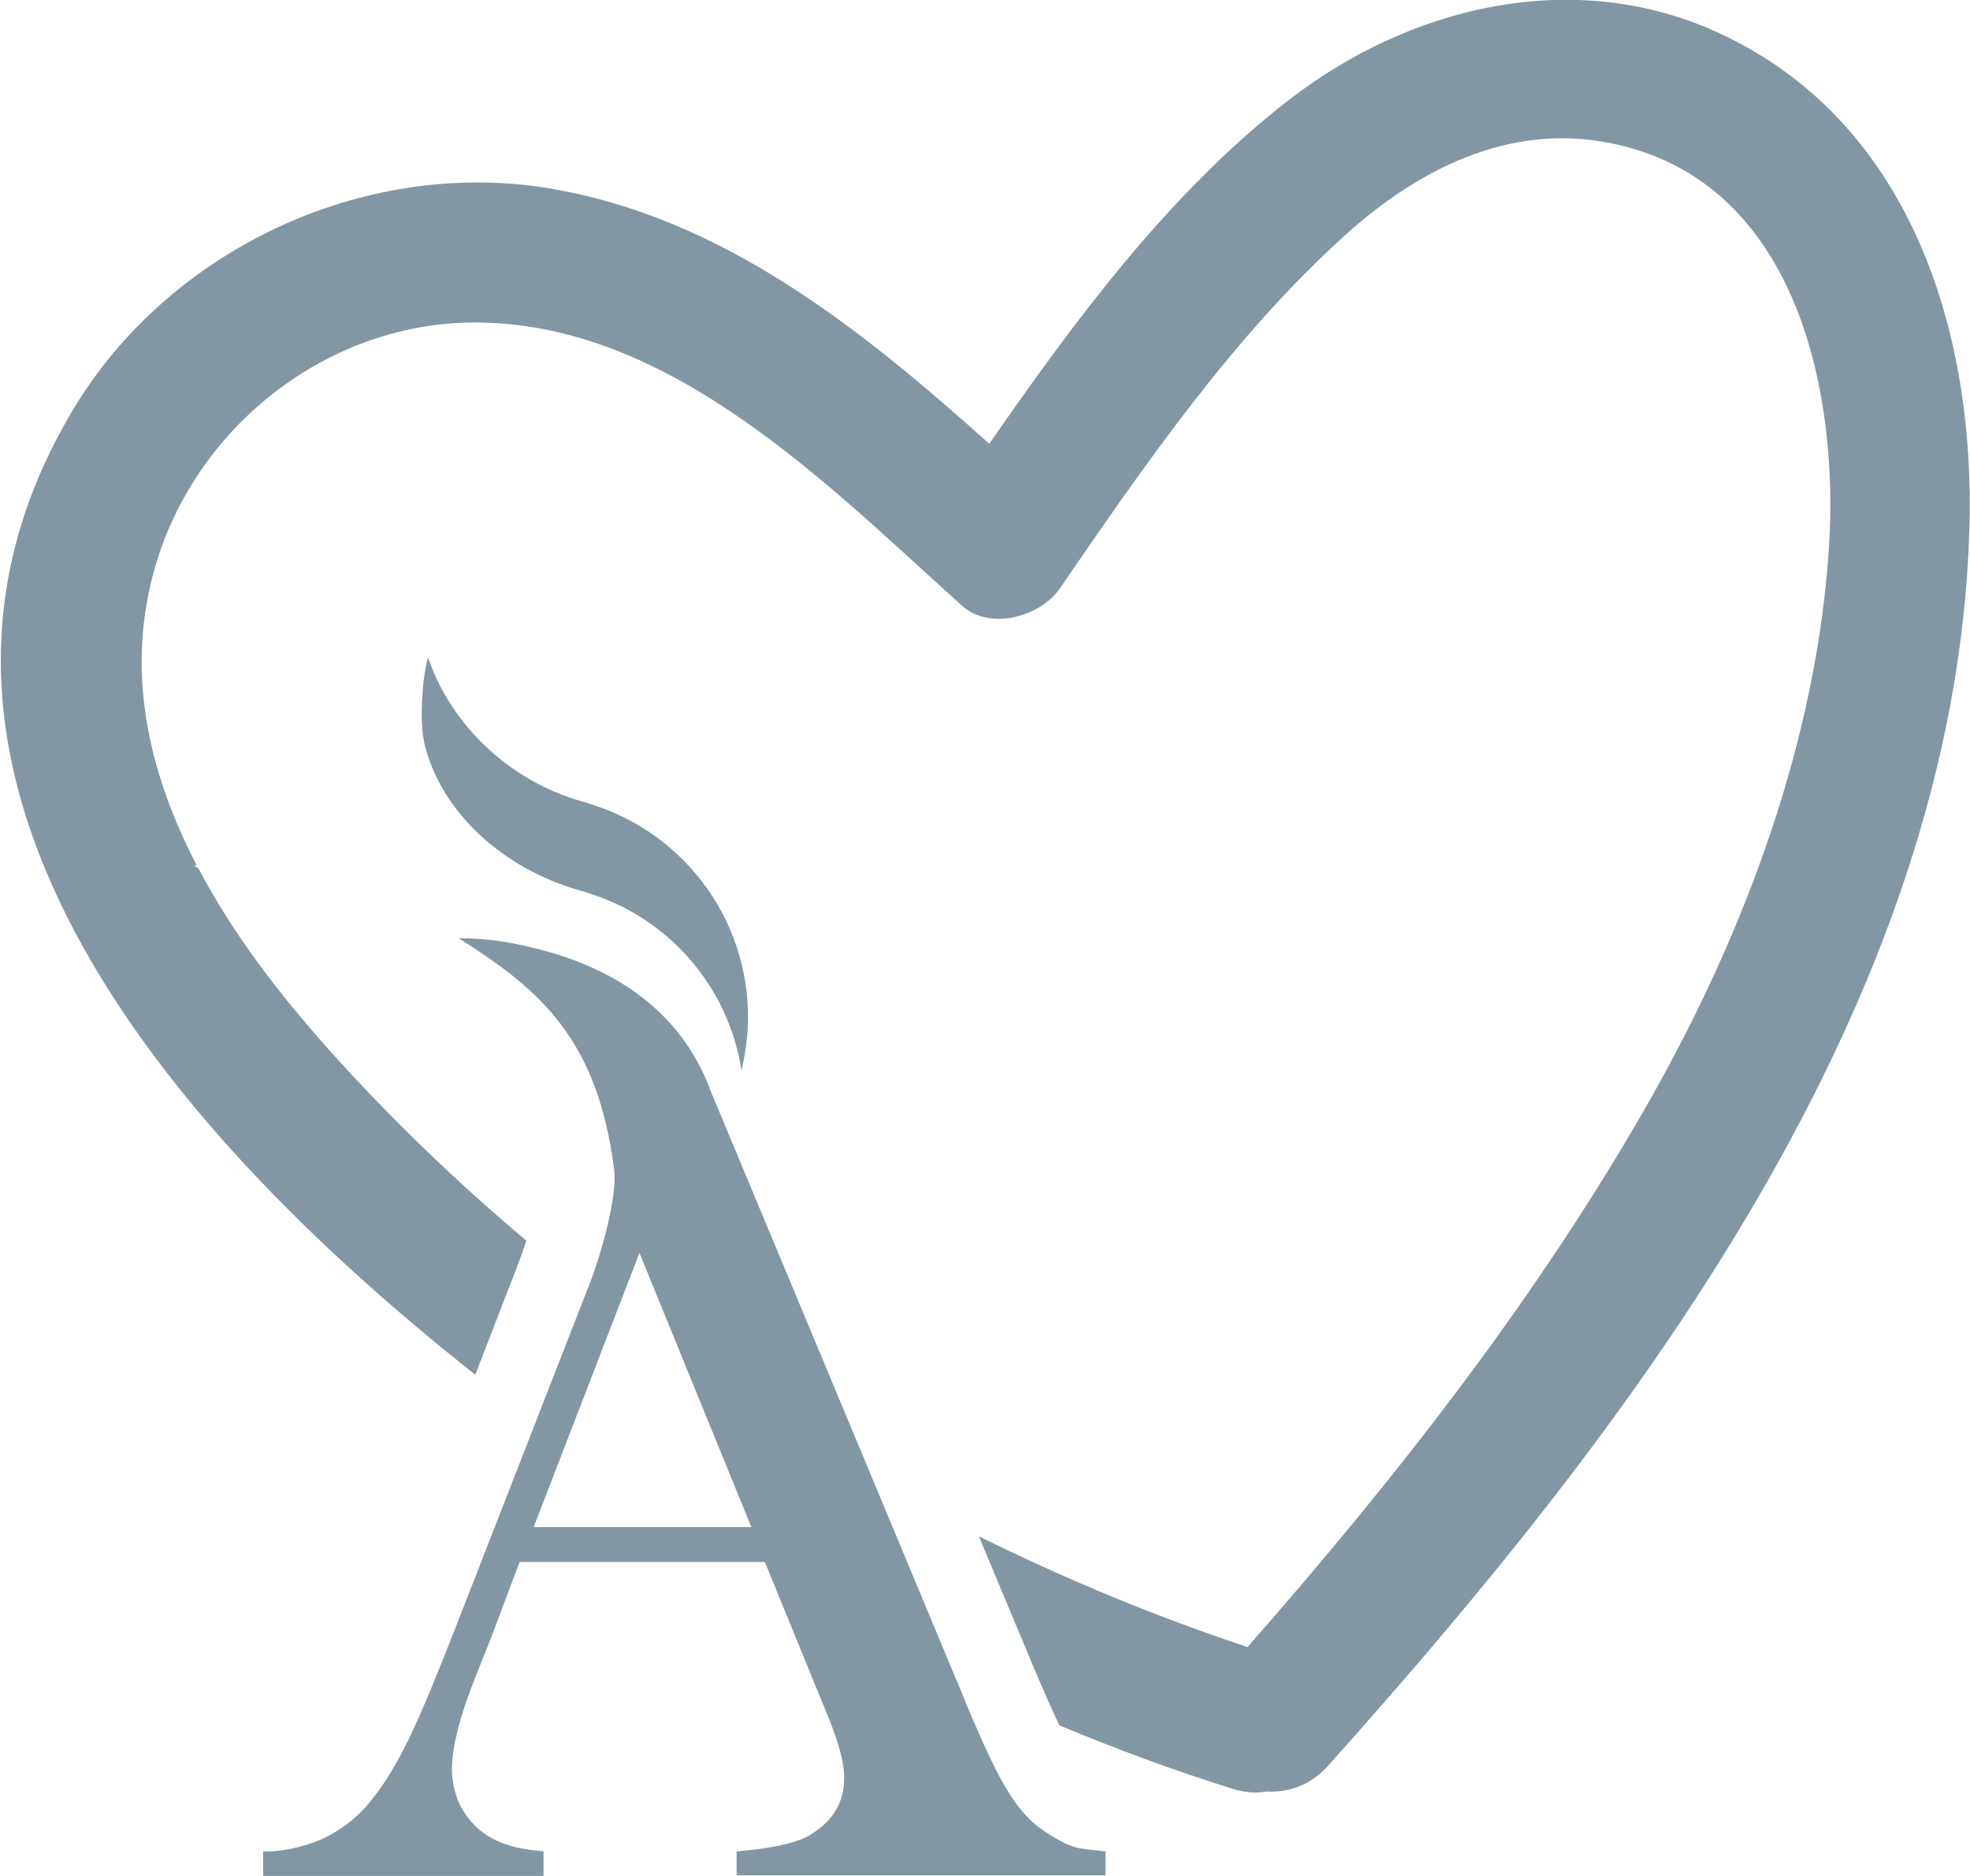 <svg width="42" height="40" viewBox="0 0 42 40" fill="none" xmlns="http://www.w3.org/2000/svg">
<g clip-path="url(#clip0_456_9)">
<path d="M36.442 0.613C33.414 -0.679 30.019 0.17 27.502 2.114C24.959 4.072 22.927 6.812 21.092 9.462C18.352 7.008 15.376 4.607 11.653 4.007C7.721 3.38 3.592 5.338 1.56 8.731C-3.185 16.652 3.972 24.444 10.133 29.312L11.037 26.976C11.103 26.806 11.168 26.623 11.221 26.453C9.7 25.174 8.285 23.804 7 22.369C5.978 21.22 4.968 19.928 4.234 18.519L4.129 18.453H4.195C3.212 16.561 2.7 14.486 3.238 12.346C4.024 9.175 6.987 6.799 10.29 6.878C14.38 6.969 17.683 10.375 20.515 12.92C21.118 13.455 22.193 13.142 22.599 12.542C24.408 9.905 26.296 7.165 28.682 5.011C30.228 3.615 32.182 2.61 34.345 3.054C38.238 3.837 39.195 8.209 38.998 11.589C38.749 15.739 37.215 19.85 35.184 23.439C32.798 27.641 29.783 31.491 26.597 35.119C24.67 34.48 22.743 33.684 20.869 32.757L22.009 35.484C22.258 36.072 22.442 36.489 22.586 36.789C23.805 37.298 25.037 37.755 26.296 38.147C26.545 38.225 26.794 38.238 27.004 38.199C27.449 38.225 27.921 38.082 28.302 37.664C34.764 30.447 41.685 21.455 41.987 11.289C42.118 7.008 40.689 2.44 36.442 0.613Z" fill="#8297A3"/>
<path d="M12.466 19.015L12.492 19.028C14.249 19.55 15.534 21.038 15.809 22.826C15.874 22.551 15.914 22.277 15.94 21.977C16.071 19.733 14.642 17.762 12.558 17.135L12.532 17.122C10.946 16.718 9.635 15.517 9.124 14.016C9.058 14.277 9.019 14.551 9.006 14.838C8.979 15.217 8.979 15.595 9.071 15.948C9.491 17.475 10.906 18.61 12.466 19.015Z" fill="#8297A3"/>
<path d="M11.614 39.478L11.496 39.465C11.024 39.426 10.631 39.308 10.33 39.099C10.12 38.956 9.949 38.747 9.818 38.512C9.7 38.264 9.635 38.003 9.635 37.729C9.635 37.233 9.818 36.542 10.172 35.667L10.474 34.91L11.077 33.305H16.307L17.448 36.098L17.657 36.607C17.88 37.155 17.998 37.586 17.998 37.899C17.998 38.421 17.775 38.812 17.29 39.113C17.028 39.282 16.53 39.4 15.822 39.465L15.704 39.478V39.987H23.569V39.478L23.464 39.465C22.966 39.413 22.927 39.4 22.717 39.308C22.494 39.204 22.324 39.087 22.14 38.956C21.878 38.76 21.629 38.447 21.406 38.056C21.17 37.651 20.856 36.959 20.462 35.993L15.127 23.204C15.114 23.178 15.114 23.152 15.101 23.126C14.354 21.299 12.715 20.437 10.841 20.098C10.487 20.033 10.133 20.006 9.779 20.006C11.496 21.09 12.742 22.134 13.095 24.953C13.161 25.422 12.873 26.623 12.532 27.471L9.713 34.702C9.307 35.745 8.979 36.529 8.73 37.051C8.481 37.56 8.232 37.99 7.97 38.316C7.669 38.721 7.328 38.969 7.013 39.139C6.659 39.334 6.135 39.465 5.728 39.478H5.61V40H11.588V39.478H11.614ZM13.633 26.715L16.019 32.561H11.378L13.633 26.715Z" fill="#8297A3"/>
</g>
<defs>
<clipPath id="clip0_456_9">
<rect width="42" height="40" fill="white"/>
</clipPath>
</defs>
</svg>
